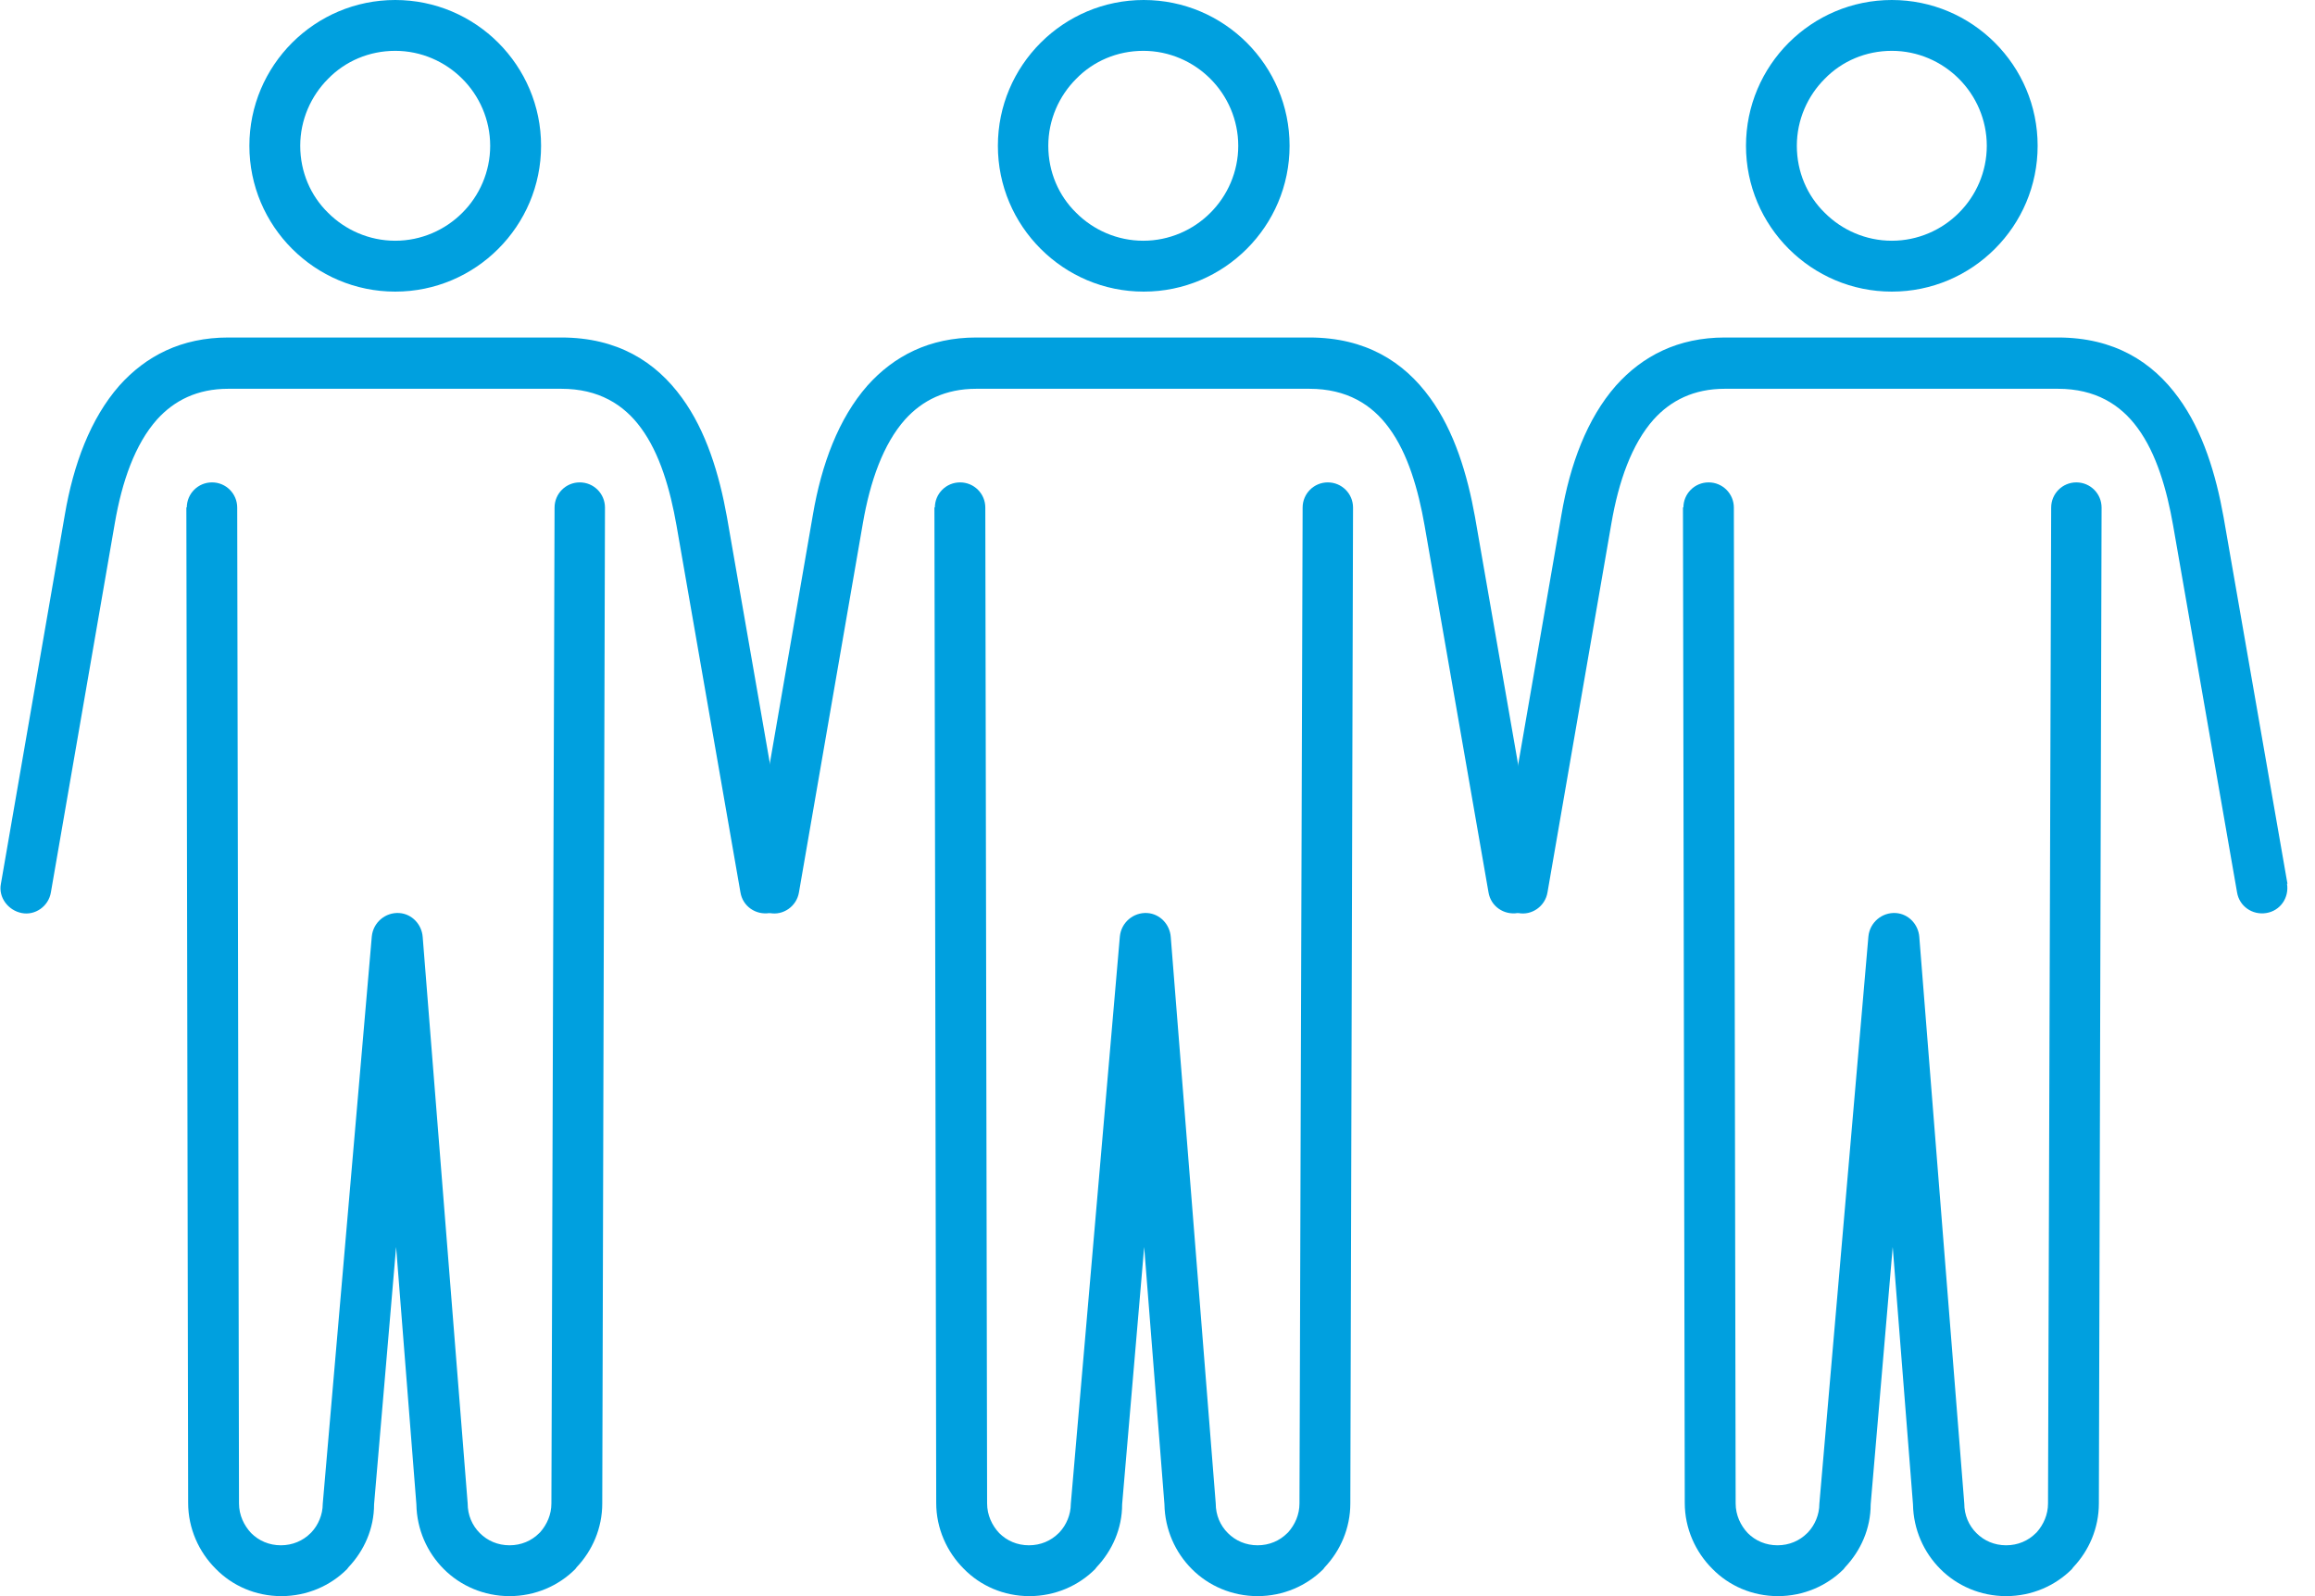 <svg width="58" height="40" viewBox="0 0 58 40" fill="none" xmlns="http://www.w3.org/2000/svg">
<g clip-path="url(#clip0_741_175)">
<path d="M12.281 3.654C12.281 3 12.011 2.402 11.582 1.974C11.153 1.545 10.556 1.274 9.902 1.274C9.248 1.274 8.65 1.534 8.221 1.974C7.793 2.402 7.522 3 7.522 3.654C7.522 4.308 7.782 4.906 8.221 5.334C8.65 5.763 9.248 6.033 9.902 6.033C10.556 6.033 11.153 5.763 11.582 5.334C12.011 4.906 12.281 4.308 12.281 3.654ZM4.68 12.721C4.68 12.371 4.962 12.089 5.312 12.089C5.661 12.089 5.943 12.371 5.943 12.721L5.988 37.677C5.988 37.97 6.113 38.23 6.293 38.421C6.485 38.613 6.744 38.726 7.037 38.726C7.33 38.726 7.59 38.613 7.782 38.421L7.804 38.399C7.973 38.218 8.086 37.959 8.086 37.688L9.315 23.468C9.349 23.118 9.654 22.859 10.003 22.881C10.33 22.904 10.567 23.174 10.59 23.479L11.717 37.677C11.717 37.97 11.83 38.23 12.022 38.421C12.213 38.613 12.473 38.726 12.766 38.726C13.059 38.726 13.319 38.613 13.51 38.421L13.533 38.399C13.702 38.207 13.815 37.959 13.815 37.677L13.894 12.721C13.894 12.371 14.176 12.089 14.525 12.089C14.875 12.089 15.157 12.371 15.157 12.721L15.089 37.677C15.089 38.297 14.841 38.861 14.446 39.278L14.412 39.323C13.995 39.741 13.409 40 12.766 40C12.123 40 11.537 39.741 11.12 39.323C10.702 38.906 10.443 38.331 10.432 37.7L9.924 31.249L9.372 37.7C9.372 38.308 9.124 38.861 8.729 39.278L8.695 39.323C8.278 39.741 7.691 40 7.049 40C6.406 40 5.819 39.741 5.402 39.312C4.985 38.895 4.714 38.308 4.714 37.666L4.669 12.709L4.68 12.721ZM19.803 22.148C19.859 22.498 19.634 22.825 19.284 22.881C18.935 22.938 18.608 22.712 18.551 22.363L16.95 13.172C16.792 12.27 16.533 11.367 16.059 10.725C15.63 10.138 14.999 9.743 14.063 9.743H5.718C4.94 9.743 4.365 10.037 3.936 10.51C3.383 11.13 3.056 12.066 2.876 13.115L1.275 22.363C1.218 22.712 0.88 22.949 0.542 22.881C0.203 22.814 -0.045 22.487 0.023 22.148L1.624 12.901C1.839 11.638 2.267 10.488 2.989 9.665C3.654 8.92 4.545 8.458 5.718 8.458H14.063C15.473 8.458 16.431 9.067 17.085 9.969C17.694 10.803 18.021 11.886 18.213 12.957L19.814 22.148H19.803ZM12.484 1.071C13.149 1.737 13.556 2.65 13.556 3.654C13.556 4.657 13.149 5.571 12.484 6.236C11.819 6.902 10.905 7.308 9.902 7.308C8.898 7.308 7.985 6.902 7.319 6.236C6.654 5.571 6.248 4.657 6.248 3.654C6.248 2.65 6.654 1.737 7.319 1.071C7.985 0.406 8.898 0 9.902 0C10.905 0 11.819 0.406 12.484 1.071Z" fill="#00A0DF"/>
<path d="M31.023 3.654C31.023 3 30.753 2.402 30.324 1.974C29.896 1.545 29.298 1.274 28.644 1.274C27.99 1.274 27.392 1.534 26.964 1.974C26.535 2.402 26.264 3 26.264 3.654C26.264 4.308 26.524 4.906 26.964 5.334C27.392 5.763 27.99 6.033 28.644 6.033C29.298 6.033 29.896 5.763 30.324 5.334C30.753 4.906 31.023 4.308 31.023 3.654ZM23.422 12.721C23.422 12.371 23.704 12.089 24.054 12.089C24.404 12.089 24.686 12.371 24.686 12.721L24.731 37.677C24.731 37.97 24.855 38.23 25.035 38.421C25.227 38.613 25.486 38.726 25.779 38.726C26.073 38.726 26.332 38.613 26.524 38.421L26.546 38.399C26.715 38.218 26.828 37.959 26.828 37.688L28.057 23.468C28.091 23.118 28.396 22.859 28.745 22.881C29.072 22.904 29.309 23.174 29.332 23.479L30.459 37.677C30.459 37.97 30.572 38.23 30.764 38.421C30.956 38.613 31.215 38.726 31.508 38.726C31.801 38.726 32.061 38.613 32.252 38.421L32.275 38.399C32.444 38.207 32.557 37.959 32.557 37.677L32.636 12.721C32.636 12.371 32.918 12.089 33.267 12.089C33.617 12.089 33.899 12.371 33.899 12.721L33.831 37.677C33.831 38.297 33.583 38.861 33.188 39.278L33.155 39.323C32.737 39.741 32.151 40 31.508 40C30.865 40 30.279 39.741 29.862 39.323C29.445 38.906 29.185 38.331 29.174 37.7L28.666 31.249L28.114 37.7C28.114 38.308 27.866 38.861 27.471 39.278L27.437 39.323C27.02 39.741 26.433 40 25.791 40C25.148 40 24.561 39.741 24.144 39.312C23.727 38.895 23.456 38.308 23.456 37.666L23.411 12.709L23.422 12.721ZM38.545 22.148C38.602 22.498 38.376 22.825 38.026 22.881C37.677 22.938 37.35 22.712 37.293 22.363L35.692 13.172C35.534 12.27 35.275 11.367 34.801 10.725C34.373 10.138 33.741 9.743 32.805 9.743H24.46C23.682 9.743 23.107 10.037 22.678 10.51C22.126 11.13 21.799 12.066 21.618 13.115L20.017 22.363C19.96 22.712 19.622 22.949 19.284 22.881C18.945 22.814 18.697 22.487 18.765 22.148L20.366 12.901C20.581 11.638 21.009 10.488 21.731 9.665C22.396 8.92 23.287 8.458 24.46 8.458H32.805C34.215 8.458 35.173 9.067 35.827 9.969C36.436 10.803 36.763 11.886 36.955 12.957L38.556 22.148H38.545ZM31.238 1.071C31.903 1.737 32.309 2.65 32.309 3.654C32.309 4.657 31.903 5.571 31.238 6.236C30.572 6.902 29.659 7.308 28.655 7.308C27.651 7.308 26.738 6.902 26.073 6.236C25.407 5.571 25.001 4.657 25.001 3.654C25.001 2.65 25.407 1.737 26.073 1.071C26.738 0.406 27.651 0 28.655 0C29.659 0 30.572 0.406 31.238 1.071Z" fill="#00A0DF"/>
<path d="M49.777 3.654C49.777 3 49.507 2.402 49.078 1.974C48.65 1.545 48.052 1.274 47.398 1.274C46.744 1.274 46.146 1.534 45.718 1.974C45.289 2.402 45.018 3 45.018 3.654C45.018 4.308 45.278 4.906 45.718 5.334C46.146 5.763 46.744 6.033 47.398 6.033C48.052 6.033 48.65 5.763 49.078 5.334C49.507 4.906 49.777 4.308 49.777 3.654ZM42.176 12.721C42.176 12.371 42.458 12.089 42.808 12.089C43.157 12.089 43.44 12.371 43.44 12.721L43.485 37.677C43.485 37.97 43.609 38.23 43.789 38.421C43.981 38.613 44.24 38.726 44.533 38.726C44.827 38.726 45.086 38.613 45.278 38.421L45.3 38.399C45.469 38.218 45.582 37.959 45.582 37.688L46.811 23.468C46.845 23.118 47.15 22.859 47.499 22.881C47.826 22.904 48.063 23.174 48.086 23.479L49.213 37.677C49.213 37.97 49.326 38.23 49.518 38.421C49.71 38.613 49.969 38.726 50.262 38.726C50.555 38.726 50.815 38.613 51.006 38.421L51.029 38.399C51.198 38.207 51.311 37.959 51.311 37.677L51.39 12.721C51.39 12.371 51.672 12.089 52.021 12.089C52.371 12.089 52.653 12.371 52.653 12.721L52.585 37.677C52.585 38.297 52.337 38.861 51.942 39.278L51.909 39.323C51.491 39.741 50.905 40 50.262 40C49.619 40 49.033 39.741 48.616 39.323C48.198 38.906 47.939 38.331 47.928 37.7L47.42 31.249L46.868 37.7C46.868 38.308 46.62 38.861 46.225 39.278L46.191 39.323C45.774 39.741 45.187 40 44.545 40C43.902 40 43.315 39.741 42.898 39.312C42.481 38.895 42.21 38.308 42.21 37.666L42.165 12.709L42.176 12.721ZM57.299 22.148C57.355 22.498 57.13 22.825 56.78 22.881C56.431 22.938 56.104 22.712 56.047 22.363L54.446 13.172C54.288 12.27 54.029 11.367 53.555 10.725C53.127 10.138 52.495 9.743 51.559 9.743H43.214C42.436 9.743 41.861 10.037 41.432 10.51C40.88 11.13 40.553 12.066 40.372 13.115L38.771 22.363C38.714 22.712 38.376 22.949 38.038 22.881C37.699 22.814 37.451 22.487 37.519 22.148L39.12 12.901C39.335 11.638 39.763 10.488 40.485 9.665C41.15 8.92 42.041 8.458 43.214 8.458H51.559C52.969 8.458 53.927 9.067 54.581 9.969C55.19 10.803 55.517 11.886 55.709 12.957L57.31 22.148H57.299ZM49.98 1.071C50.646 1.737 51.051 2.65 51.051 3.654C51.051 4.657 50.646 5.571 49.98 6.236C49.315 6.902 48.401 7.308 47.398 7.308C46.394 7.308 45.481 6.902 44.815 6.236C44.15 5.571 43.744 4.657 43.744 3.654C43.744 2.65 44.15 1.737 44.815 1.071C45.481 0.406 46.394 0 47.398 0C48.401 0 49.315 0.406 49.98 1.071Z" fill="#00A0DF"/>
</g>
<defs>
<clipPath id="clip0_741_175">
<rect width="57.31" height="40" fill="white"/>
</clipPath>
</defs>
</svg>
